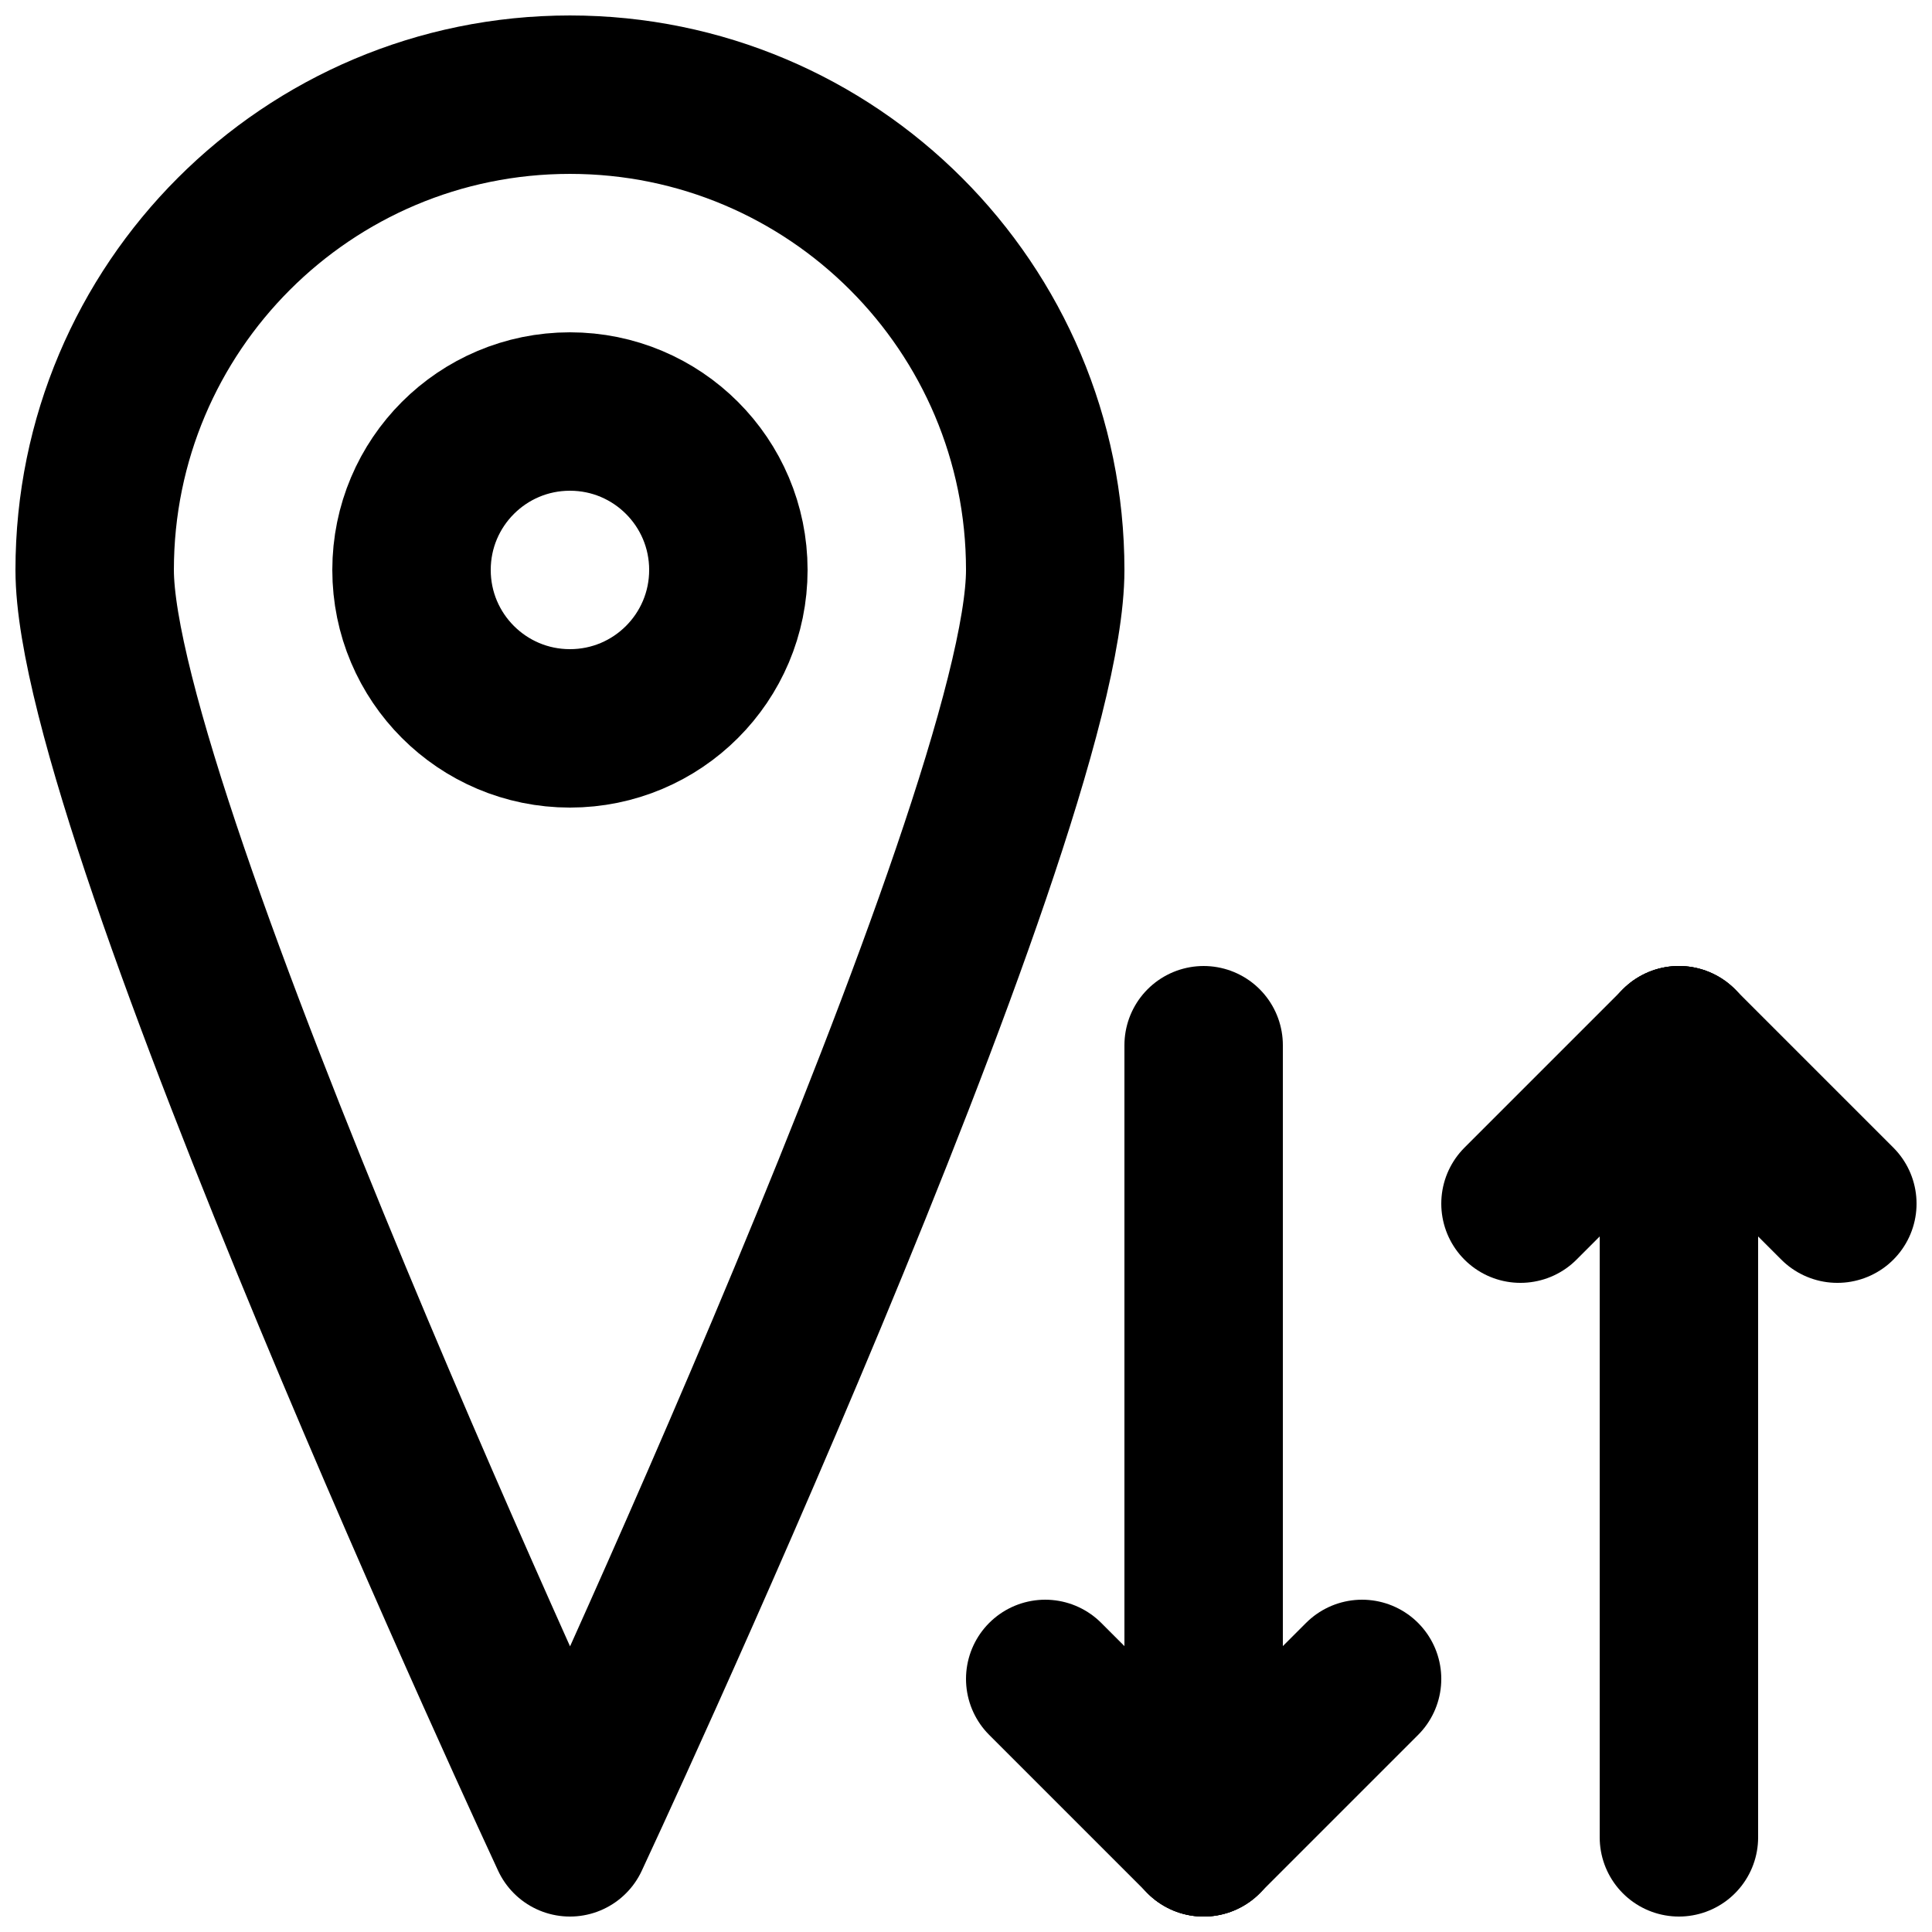 <?xml version="1.0" encoding="UTF-8"?>
<!-- Uploaded to: ICON Repo, www.svgrepo.com, Generator: ICON Repo Mixer Tools -->
<svg width="800px" height="800px" version="1.1" viewBox="144 144 512 512" xmlns="http://www.w3.org/2000/svg">
 <defs>
  <clipPath id="f">
   <path d="m567 400h43v251.9h-43z"/>
  </clipPath>
  <clipPath id="e">
   <path d="m567 400h84.902v84h-84.902z"/>
  </clipPath>
  <clipPath id="d">
   <path d="m441 400h43v251.9h-43z"/>
  </clipPath>
  <clipPath id="c">
   <path d="m441 567h85v84.902h-85z"/>
  </clipPath>
  <clipPath id="b">
   <path d="m400 567h84v84.902h-84z"/>
  </clipPath>
  <clipPath id="a">
   <path d="m148.09 148.09h293.91v503.81h-293.91z"/>
  </clipPath>
 </defs>
 <g clip-path="url(#f)">
  <path transform="matrix(20.992 0 0 20.992 169.09 169.09)" d="m20 22v-10" fill="none" stroke="#000000" stroke-linecap="round" stroke-linejoin="round" stroke-width="2"/>
 </g>
 <path transform="matrix(20.992 0 0 20.992 169.09 169.09)" d="m18 14 2-2" fill="none" stroke="#000000" stroke-linecap="round" stroke-linejoin="round" stroke-width="2"/>
 <g clip-path="url(#e)">
  <path transform="matrix(20.992 0 0 20.992 169.09 169.09)" d="m20 12 2 2" fill="none" stroke="#000000" stroke-linecap="round" stroke-linejoin="round" stroke-width="2"/>
 </g>
 <g clip-path="url(#d)">
  <path transform="matrix(20.992 0 0 20.992 169.09 169.09)" d="m14 12v10" fill="none" stroke="#000000" stroke-linecap="round" stroke-linejoin="round" stroke-width="2"/>
 </g>
 <g clip-path="url(#c)">
  <path transform="matrix(20.992 0 0 20.992 169.09 169.09)" d="m16 20-2 2" fill="none" stroke="#000000" stroke-linecap="round" stroke-linejoin="round" stroke-width="2"/>
 </g>
 <g clip-path="url(#b)">
  <path transform="matrix(20.992 0 0 20.992 169.09 169.09)" d="m14 22-2-2" fill="none" stroke="#000000" stroke-linecap="round" stroke-linejoin="round" stroke-width="2"/>
 </g>
 <g clip-path="url(#a)">
  <path transform="matrix(20.992 0 0 20.992 169.09 169.09)" d="m12 6c0-3.314-2.686-6-6-6-3.314 0-6 2.686-6 6 0 3.125 6 16 6 16s6-12.833 6-16zm0 0" fill="none" stroke="#000000" stroke-linecap="round" stroke-linejoin="round" stroke-width="2"/>
 </g>
 <path transform="matrix(20.992 0 0 20.992 169.09 169.09)" d="m8 6c0 1.105-0.895 2-2 2-1.105 0-2-0.895-2-2 0-1.105 0.895-2 2-2 1.105 0 2 0.895 2 2zm0 0" fill="none" stroke="#000000" stroke-linecap="round" stroke-linejoin="round" stroke-width="2"/>
</svg>